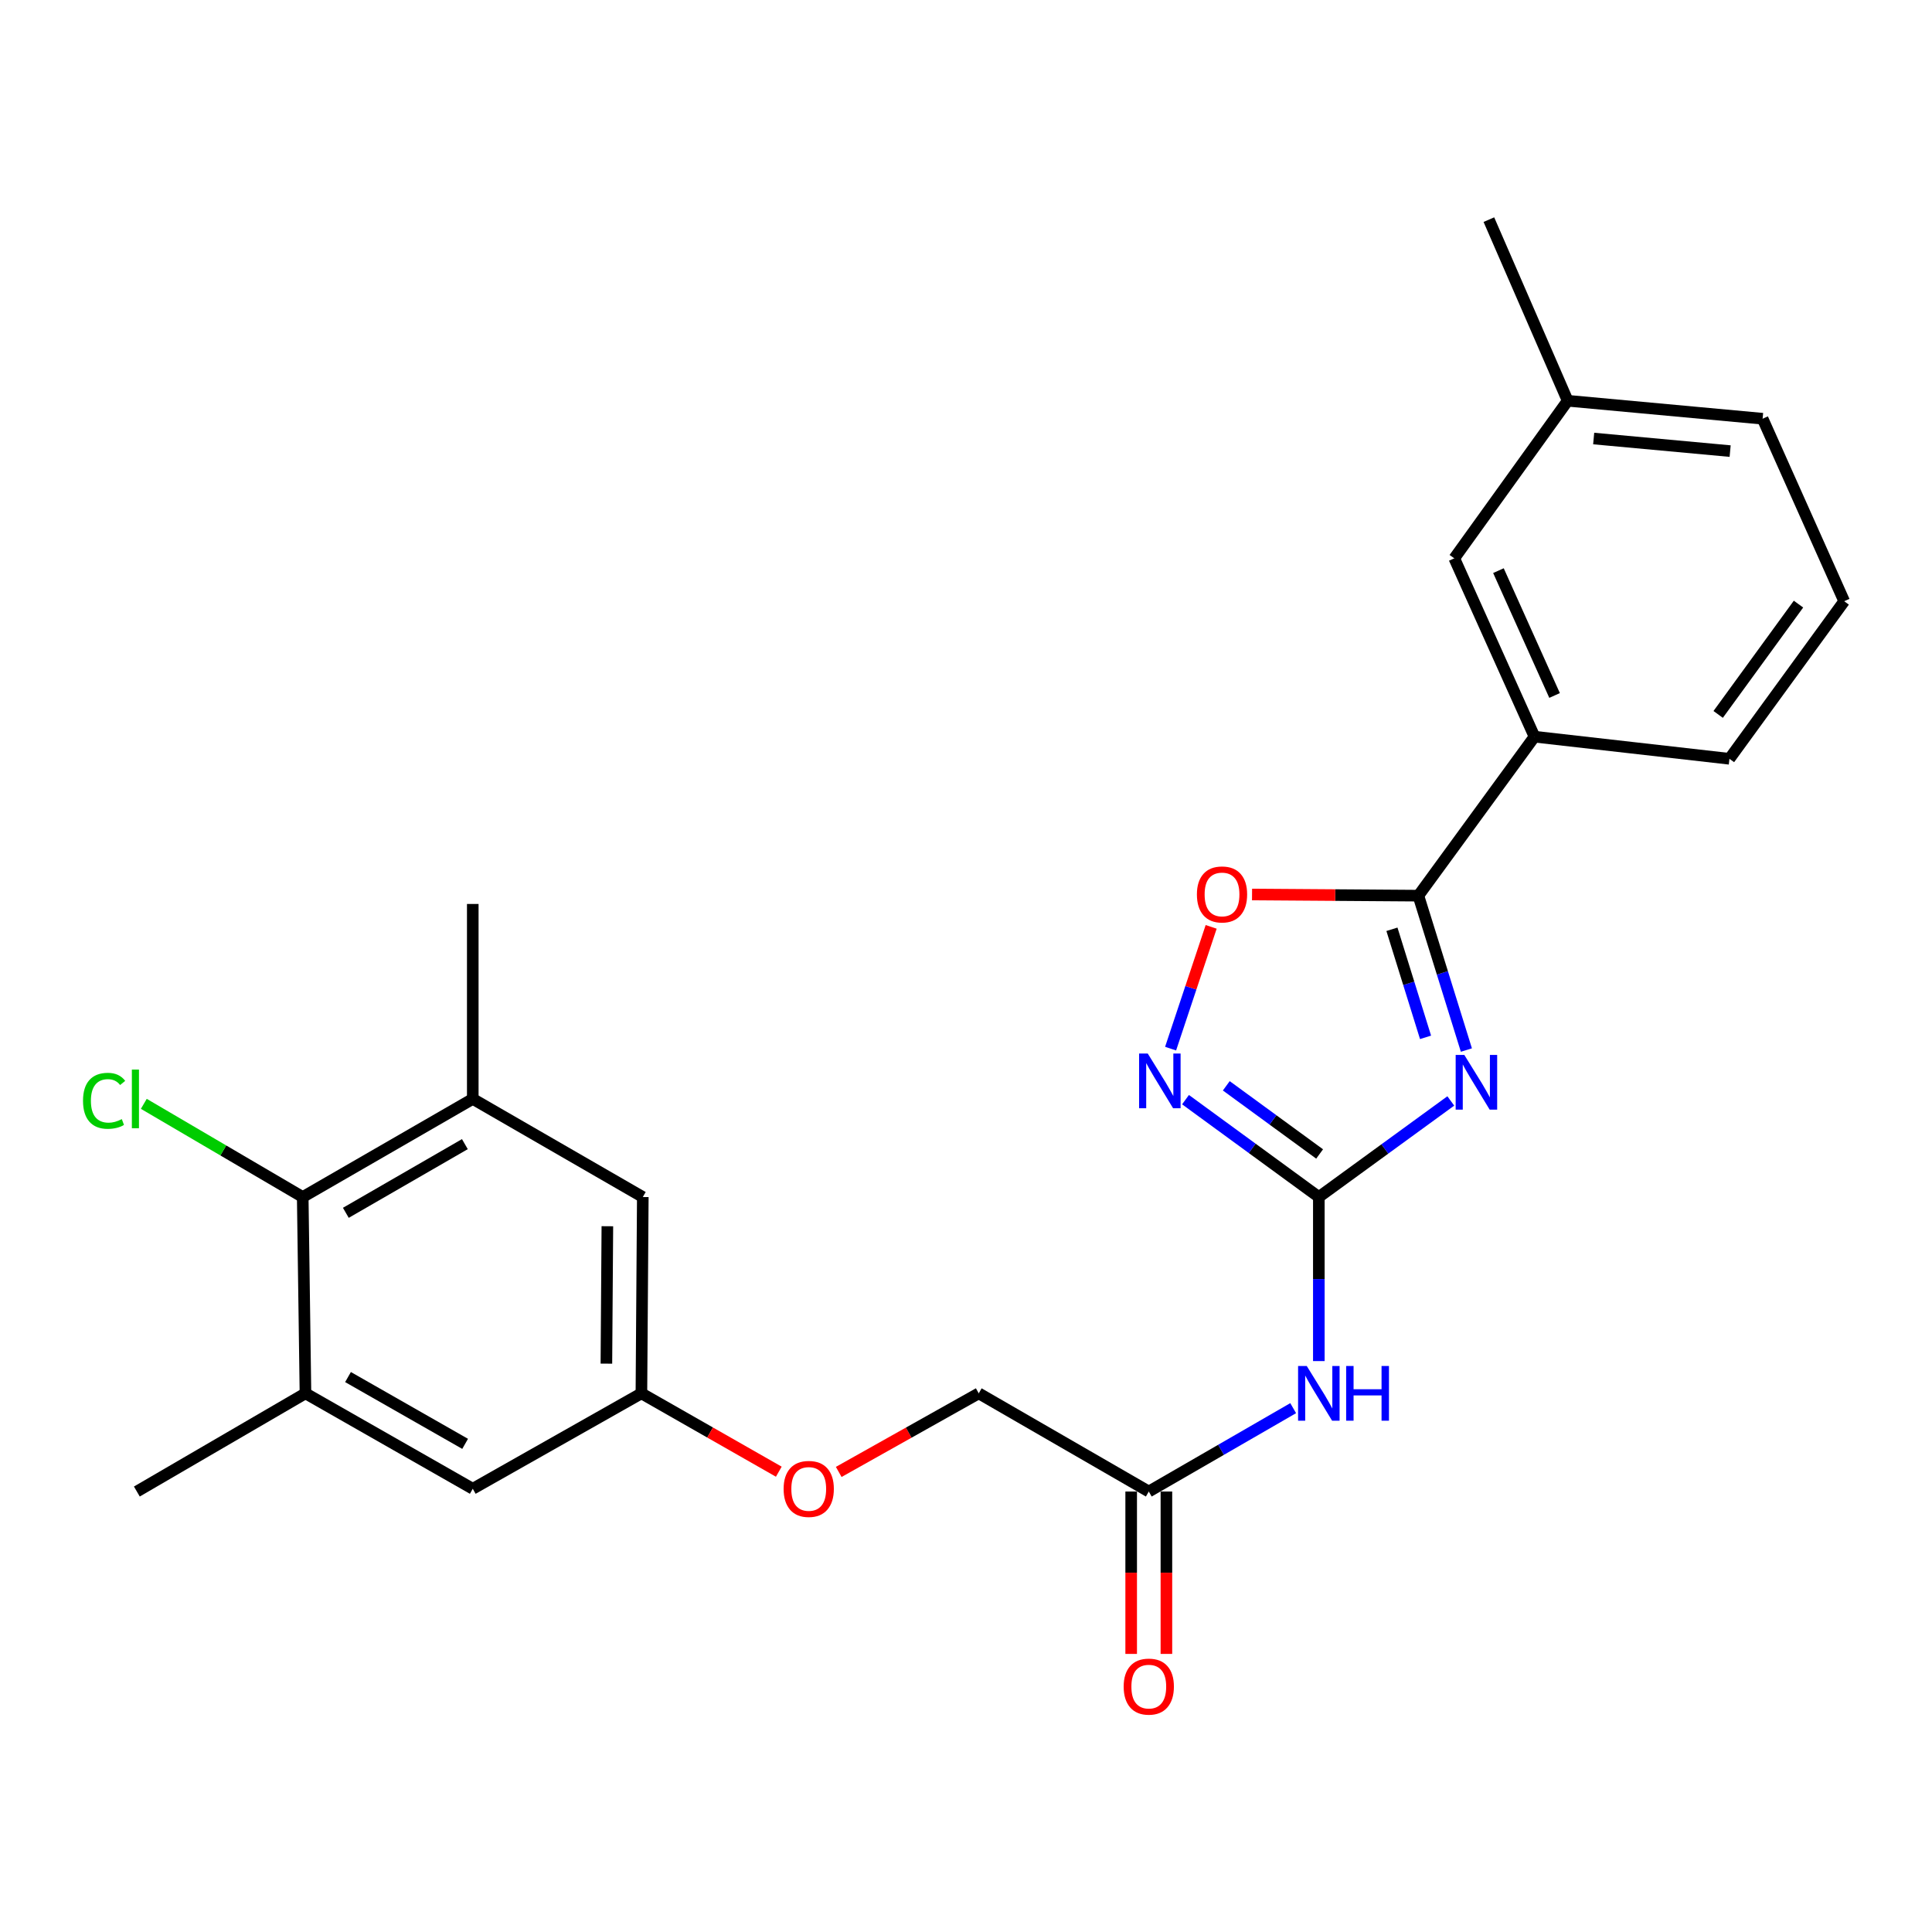 <?xml version='1.0' encoding='iso-8859-1'?>
<svg version='1.1' baseProfile='full'
              xmlns='http://www.w3.org/2000/svg'
                      xmlns:rdkit='http://www.rdkit.org/xml'
                      xmlns:xlink='http://www.w3.org/1999/xlink'
                  xml:space='preserve'
width='1000px' height='1000px' viewBox='0 0 1000 1000'>
<!-- END OF HEADER -->
<rect style='opacity:1.0;fill:#FFFFFF;stroke:none' width='1000' height='1000' x='0' y='0'> </rect>
<path class='bond-0' d='M 750.928,569.848 L 716.778,594.715' style='fill:none;fill-rule:evenodd;stroke:#0000FF;stroke-width:6px;stroke-linecap:butt;stroke-linejoin:miter;stroke-opacity:1' />
<path class='bond-0' d='M 716.778,594.715 L 682.627,619.581' style='fill:none;fill-rule:evenodd;stroke:#000000;stroke-width:6px;stroke-linecap:butt;stroke-linejoin:miter;stroke-opacity:1' />
<path class='bond-1' d='M 759,543.502 L 746.573,503.549' style='fill:none;fill-rule:evenodd;stroke:#0000FF;stroke-width:6px;stroke-linecap:butt;stroke-linejoin:miter;stroke-opacity:1' />
<path class='bond-1' d='M 746.573,503.549 L 734.146,463.596' style='fill:none;fill-rule:evenodd;stroke:#000000;stroke-width:6px;stroke-linecap:butt;stroke-linejoin:miter;stroke-opacity:1' />
<path class='bond-1' d='M 737.861,536.932 L 729.162,508.964' style='fill:none;fill-rule:evenodd;stroke:#0000FF;stroke-width:6px;stroke-linecap:butt;stroke-linejoin:miter;stroke-opacity:1' />
<path class='bond-1' d='M 729.162,508.964 L 720.464,480.997' style='fill:none;fill-rule:evenodd;stroke:#000000;stroke-width:6px;stroke-linecap:butt;stroke-linejoin:miter;stroke-opacity:1' />
<path class='bond-2' d='M 682.627,619.581 L 648.125,594.38' style='fill:none;fill-rule:evenodd;stroke:#000000;stroke-width:6px;stroke-linecap:butt;stroke-linejoin:miter;stroke-opacity:1' />
<path class='bond-2' d='M 648.125,594.38 L 613.622,569.178' style='fill:none;fill-rule:evenodd;stroke:#0000FF;stroke-width:6px;stroke-linecap:butt;stroke-linejoin:miter;stroke-opacity:1' />
<path class='bond-2' d='M 683.031,597.297 L 658.879,579.656' style='fill:none;fill-rule:evenodd;stroke:#000000;stroke-width:6px;stroke-linecap:butt;stroke-linejoin:miter;stroke-opacity:1' />
<path class='bond-2' d='M 658.879,579.656 L 634.727,562.015' style='fill:none;fill-rule:evenodd;stroke:#0000FF;stroke-width:6px;stroke-linecap:butt;stroke-linejoin:miter;stroke-opacity:1' />
<path class='bond-3' d='M 682.627,619.581 L 682.627,662.036' style='fill:none;fill-rule:evenodd;stroke:#000000;stroke-width:6px;stroke-linecap:butt;stroke-linejoin:miter;stroke-opacity:1' />
<path class='bond-3' d='M 682.627,662.036 L 682.627,704.491' style='fill:none;fill-rule:evenodd;stroke:#0000FF;stroke-width:6px;stroke-linecap:butt;stroke-linejoin:miter;stroke-opacity:1' />
<path class='bond-4' d='M 734.146,463.596 L 691.101,463.291' style='fill:none;fill-rule:evenodd;stroke:#000000;stroke-width:6px;stroke-linecap:butt;stroke-linejoin:miter;stroke-opacity:1' />
<path class='bond-4' d='M 691.101,463.291 L 648.057,462.987' style='fill:none;fill-rule:evenodd;stroke:#FF0000;stroke-width:6px;stroke-linecap:butt;stroke-linejoin:miter;stroke-opacity:1' />
<path class='bond-9' d='M 734.146,463.596 L 794.245,381.303' style='fill:none;fill-rule:evenodd;stroke:#000000;stroke-width:6px;stroke-linecap:butt;stroke-linejoin:miter;stroke-opacity:1' />
<path class='bond-25' d='M 605.9,542.767 L 616.399,511.254' style='fill:none;fill-rule:evenodd;stroke:#0000FF;stroke-width:6px;stroke-linecap:butt;stroke-linejoin:miter;stroke-opacity:1' />
<path class='bond-25' d='M 616.399,511.254 L 626.897,479.742' style='fill:none;fill-rule:evenodd;stroke:#FF0000;stroke-width:6px;stroke-linecap:butt;stroke-linejoin:miter;stroke-opacity:1' />
<path class='bond-8' d='M 669.346,728.859 L 631.979,750.435' style='fill:none;fill-rule:evenodd;stroke:#0000FF;stroke-width:6px;stroke-linecap:butt;stroke-linejoin:miter;stroke-opacity:1' />
<path class='bond-8' d='M 631.979,750.435 L 594.611,772.011' style='fill:none;fill-rule:evenodd;stroke:#000000;stroke-width:6px;stroke-linecap:butt;stroke-linejoin:miter;stroke-opacity:1' />
<path class='bond-5' d='M 156.689,619.581 L 244.705,568.791' style='fill:none;fill-rule:evenodd;stroke:#000000;stroke-width:6px;stroke-linecap:butt;stroke-linejoin:miter;stroke-opacity:1' />
<path class='bond-5' d='M 179.005,627.755 L 240.616,592.202' style='fill:none;fill-rule:evenodd;stroke:#000000;stroke-width:6px;stroke-linecap:butt;stroke-linejoin:miter;stroke-opacity:1' />
<path class='bond-17' d='M 156.689,619.581 L 115.565,595.462' style='fill:none;fill-rule:evenodd;stroke:#000000;stroke-width:6px;stroke-linecap:butt;stroke-linejoin:miter;stroke-opacity:1' />
<path class='bond-17' d='M 115.565,595.462 L 74.441,571.343' style='fill:none;fill-rule:evenodd;stroke:#00CC00;stroke-width:6px;stroke-linecap:butt;stroke-linejoin:miter;stroke-opacity:1' />
<path class='bond-27' d='M 156.689,619.581 L 158.107,721.191' style='fill:none;fill-rule:evenodd;stroke:#000000;stroke-width:6px;stroke-linecap:butt;stroke-linejoin:miter;stroke-opacity:1' />
<path class='bond-6' d='M 244.705,568.791 L 332.711,619.581' style='fill:none;fill-rule:evenodd;stroke:#000000;stroke-width:6px;stroke-linecap:butt;stroke-linejoin:miter;stroke-opacity:1' />
<path class='bond-21' d='M 244.705,568.791 L 244.705,467.891' style='fill:none;fill-rule:evenodd;stroke:#000000;stroke-width:6px;stroke-linecap:butt;stroke-linejoin:miter;stroke-opacity:1' />
<path class='bond-7' d='M 158.107,721.191 L 244.705,770.583' style='fill:none;fill-rule:evenodd;stroke:#000000;stroke-width:6px;stroke-linecap:butt;stroke-linejoin:miter;stroke-opacity:1' />
<path class='bond-7' d='M 180.13,712.762 L 240.749,747.336' style='fill:none;fill-rule:evenodd;stroke:#000000;stroke-width:6px;stroke-linecap:butt;stroke-linejoin:miter;stroke-opacity:1' />
<path class='bond-20' d='M 158.107,721.191 L 70.831,772.011' style='fill:none;fill-rule:evenodd;stroke:#000000;stroke-width:6px;stroke-linecap:butt;stroke-linejoin:miter;stroke-opacity:1' />
<path class='bond-14' d='M 585.495,772.011 L 585.495,814.035' style='fill:none;fill-rule:evenodd;stroke:#000000;stroke-width:6px;stroke-linecap:butt;stroke-linejoin:miter;stroke-opacity:1' />
<path class='bond-14' d='M 585.495,814.035 L 585.495,856.059' style='fill:none;fill-rule:evenodd;stroke:#FF0000;stroke-width:6px;stroke-linecap:butt;stroke-linejoin:miter;stroke-opacity:1' />
<path class='bond-14' d='M 603.728,772.011 L 603.728,814.035' style='fill:none;fill-rule:evenodd;stroke:#000000;stroke-width:6px;stroke-linecap:butt;stroke-linejoin:miter;stroke-opacity:1' />
<path class='bond-14' d='M 603.728,814.035 L 603.728,856.059' style='fill:none;fill-rule:evenodd;stroke:#FF0000;stroke-width:6px;stroke-linecap:butt;stroke-linejoin:miter;stroke-opacity:1' />
<path class='bond-16' d='M 594.611,772.011 L 506.595,721.191' style='fill:none;fill-rule:evenodd;stroke:#000000;stroke-width:6px;stroke-linecap:butt;stroke-linejoin:miter;stroke-opacity:1' />
<path class='bond-13' d='M 794.245,381.303 L 752.734,288.992' style='fill:none;fill-rule:evenodd;stroke:#000000;stroke-width:6px;stroke-linecap:butt;stroke-linejoin:miter;stroke-opacity:1' />
<path class='bond-13' d='M 804.647,359.979 L 775.59,295.361' style='fill:none;fill-rule:evenodd;stroke:#000000;stroke-width:6px;stroke-linecap:butt;stroke-linejoin:miter;stroke-opacity:1' />
<path class='bond-19' d='M 794.245,381.303 L 895.156,392.75' style='fill:none;fill-rule:evenodd;stroke:#000000;stroke-width:6px;stroke-linecap:butt;stroke-linejoin:miter;stroke-opacity:1' />
<path class='bond-10' d='M 244.705,770.583 L 331.992,721.191' style='fill:none;fill-rule:evenodd;stroke:#000000;stroke-width:6px;stroke-linecap:butt;stroke-linejoin:miter;stroke-opacity:1' />
<path class='bond-11' d='M 332.711,619.581 L 331.992,721.191' style='fill:none;fill-rule:evenodd;stroke:#000000;stroke-width:6px;stroke-linecap:butt;stroke-linejoin:miter;stroke-opacity:1' />
<path class='bond-11' d='M 314.37,634.694 L 313.867,705.82' style='fill:none;fill-rule:evenodd;stroke:#000000;stroke-width:6px;stroke-linecap:butt;stroke-linejoin:miter;stroke-opacity:1' />
<path class='bond-12' d='M 331.992,721.191 L 367.549,741.469' style='fill:none;fill-rule:evenodd;stroke:#000000;stroke-width:6px;stroke-linecap:butt;stroke-linejoin:miter;stroke-opacity:1' />
<path class='bond-12' d='M 367.549,741.469 L 403.107,761.748' style='fill:none;fill-rule:evenodd;stroke:#FF0000;stroke-width:6px;stroke-linecap:butt;stroke-linejoin:miter;stroke-opacity:1' />
<path class='bond-18' d='M 752.734,288.992 L 811.425,207.429' style='fill:none;fill-rule:evenodd;stroke:#000000;stroke-width:6px;stroke-linecap:butt;stroke-linejoin:miter;stroke-opacity:1' />
<path class='bond-15' d='M 434.122,761.87 L 470.359,741.53' style='fill:none;fill-rule:evenodd;stroke:#FF0000;stroke-width:6px;stroke-linecap:butt;stroke-linejoin:miter;stroke-opacity:1' />
<path class='bond-15' d='M 470.359,741.53 L 506.595,721.191' style='fill:none;fill-rule:evenodd;stroke:#000000;stroke-width:6px;stroke-linecap:butt;stroke-linejoin:miter;stroke-opacity:1' />
<path class='bond-24' d='M 811.425,207.429 L 770.643,113.69' style='fill:none;fill-rule:evenodd;stroke:#000000;stroke-width:6px;stroke-linecap:butt;stroke-linejoin:miter;stroke-opacity:1' />
<path class='bond-26' d='M 811.425,207.429 L 912.325,216.728' style='fill:none;fill-rule:evenodd;stroke:#000000;stroke-width:6px;stroke-linecap:butt;stroke-linejoin:miter;stroke-opacity:1' />
<path class='bond-26' d='M 824.886,226.98 L 895.517,233.489' style='fill:none;fill-rule:evenodd;stroke:#000000;stroke-width:6px;stroke-linecap:butt;stroke-linejoin:miter;stroke-opacity:1' />
<path class='bond-22' d='M 895.156,392.75 L 954.545,311.186' style='fill:none;fill-rule:evenodd;stroke:#000000;stroke-width:6px;stroke-linecap:butt;stroke-linejoin:miter;stroke-opacity:1' />
<path class='bond-22' d='M 889.324,369.782 L 930.897,312.688' style='fill:none;fill-rule:evenodd;stroke:#000000;stroke-width:6px;stroke-linecap:butt;stroke-linejoin:miter;stroke-opacity:1' />
<path class='bond-23' d='M 954.545,311.186 L 912.325,216.728' style='fill:none;fill-rule:evenodd;stroke:#000000;stroke-width:6px;stroke-linecap:butt;stroke-linejoin:miter;stroke-opacity:1' />
<path  class='atom-0' d='M 757.93 546.031
L 767.21 561.031
Q 768.13 562.511, 769.61 565.191
Q 771.09 567.871, 771.17 568.031
L 771.17 546.031
L 774.93 546.031
L 774.93 574.351
L 771.05 574.351
L 761.09 557.951
Q 759.93 556.031, 758.69 553.831
Q 757.49 551.631, 757.13 550.951
L 757.13 574.351
L 753.45 574.351
L 753.45 546.031
L 757.93 546.031
' fill='#0000FF'/>
<path  class='atom-3' d='M 594.074 545.312
L 603.354 560.312
Q 604.274 561.792, 605.754 564.472
Q 607.234 567.152, 607.314 567.312
L 607.314 545.312
L 611.074 545.312
L 611.074 573.632
L 607.194 573.632
L 597.234 557.232
Q 596.074 555.312, 594.834 553.112
Q 593.634 550.912, 593.274 550.232
L 593.274 573.632
L 589.594 573.632
L 589.594 545.312
L 594.074 545.312
' fill='#0000FF'/>
<path  class='atom-4' d='M 676.367 707.031
L 685.647 722.031
Q 686.567 723.511, 688.047 726.191
Q 689.527 728.871, 689.607 729.031
L 689.607 707.031
L 693.367 707.031
L 693.367 735.351
L 689.487 735.351
L 679.527 718.951
Q 678.367 717.031, 677.127 714.831
Q 675.927 712.631, 675.567 711.951
L 675.567 735.351
L 671.887 735.351
L 671.887 707.031
L 676.367 707.031
' fill='#0000FF'/>
<path  class='atom-4' d='M 696.767 707.031
L 700.607 707.031
L 700.607 719.071
L 715.087 719.071
L 715.087 707.031
L 718.927 707.031
L 718.927 735.351
L 715.087 735.351
L 715.087 722.271
L 700.607 722.271
L 700.607 735.351
L 696.767 735.351
L 696.767 707.031
' fill='#0000FF'/>
<path  class='atom-5' d='M 619.516 462.957
Q 619.516 456.157, 622.876 452.357
Q 626.236 448.557, 632.516 448.557
Q 638.796 448.557, 642.156 452.357
Q 645.516 456.157, 645.516 462.957
Q 645.516 469.837, 642.116 473.757
Q 638.716 477.637, 632.516 477.637
Q 626.276 477.637, 622.876 473.757
Q 619.516 469.877, 619.516 462.957
M 632.516 474.437
Q 636.836 474.437, 639.156 471.557
Q 641.516 468.637, 641.516 462.957
Q 641.516 457.397, 639.156 454.597
Q 636.836 451.757, 632.516 451.757
Q 628.196 451.757, 625.836 454.557
Q 623.516 457.357, 623.516 462.957
Q 623.516 468.677, 625.836 471.557
Q 628.196 474.437, 632.516 474.437
' fill='#FF0000'/>
<path  class='atom-15' d='M 581.611 872.982
Q 581.611 866.182, 584.971 862.382
Q 588.331 858.582, 594.611 858.582
Q 600.891 858.582, 604.251 862.382
Q 607.611 866.182, 607.611 872.982
Q 607.611 879.862, 604.211 883.782
Q 600.811 887.662, 594.611 887.662
Q 588.371 887.662, 584.971 883.782
Q 581.611 879.902, 581.611 872.982
M 594.611 884.462
Q 598.931 884.462, 601.251 881.582
Q 603.611 878.662, 603.611 872.982
Q 603.611 867.422, 601.251 864.622
Q 598.931 861.782, 594.611 861.782
Q 590.291 861.782, 587.931 864.582
Q 585.611 867.382, 585.611 872.982
Q 585.611 878.702, 587.931 881.582
Q 590.291 884.462, 594.611 884.462
' fill='#FF0000'/>
<path  class='atom-16' d='M 405.6 770.663
Q 405.6 763.863, 408.96 760.063
Q 412.32 756.263, 418.6 756.263
Q 424.88 756.263, 428.24 760.063
Q 431.6 763.863, 431.6 770.663
Q 431.6 777.543, 428.2 781.463
Q 424.8 785.343, 418.6 785.343
Q 412.36 785.343, 408.96 781.463
Q 405.6 777.583, 405.6 770.663
M 418.6 782.143
Q 422.92 782.143, 425.24 779.263
Q 427.6 776.343, 427.6 770.663
Q 427.6 765.103, 425.24 762.303
Q 422.92 759.463, 418.6 759.463
Q 414.28 759.463, 411.92 762.263
Q 409.6 765.063, 409.6 770.663
Q 409.6 776.383, 411.92 779.263
Q 414.28 782.143, 418.6 782.143
' fill='#FF0000'/>
<path  class='atom-18' d='M 42.971 569.771
Q 42.971 562.731, 46.251 559.051
Q 49.571 555.331, 55.851 555.331
Q 61.691 555.331, 64.811 559.451
L 62.171 561.611
Q 59.891 558.611, 55.851 558.611
Q 51.571 558.611, 49.291 561.491
Q 47.051 564.331, 47.051 569.771
Q 47.051 575.371, 49.371 578.251
Q 51.731 581.131, 56.291 581.131
Q 59.411 581.131, 63.051 579.251
L 64.171 582.251
Q 62.691 583.211, 60.451 583.771
Q 58.211 584.331, 55.731 584.331
Q 49.571 584.331, 46.251 580.571
Q 42.971 576.811, 42.971 569.771
' fill='#00CC00'/>
<path  class='atom-18' d='M 68.251 553.611
L 71.931 553.611
L 71.931 583.971
L 68.251 583.971
L 68.251 553.611
' fill='#00CC00'/>
</svg>
